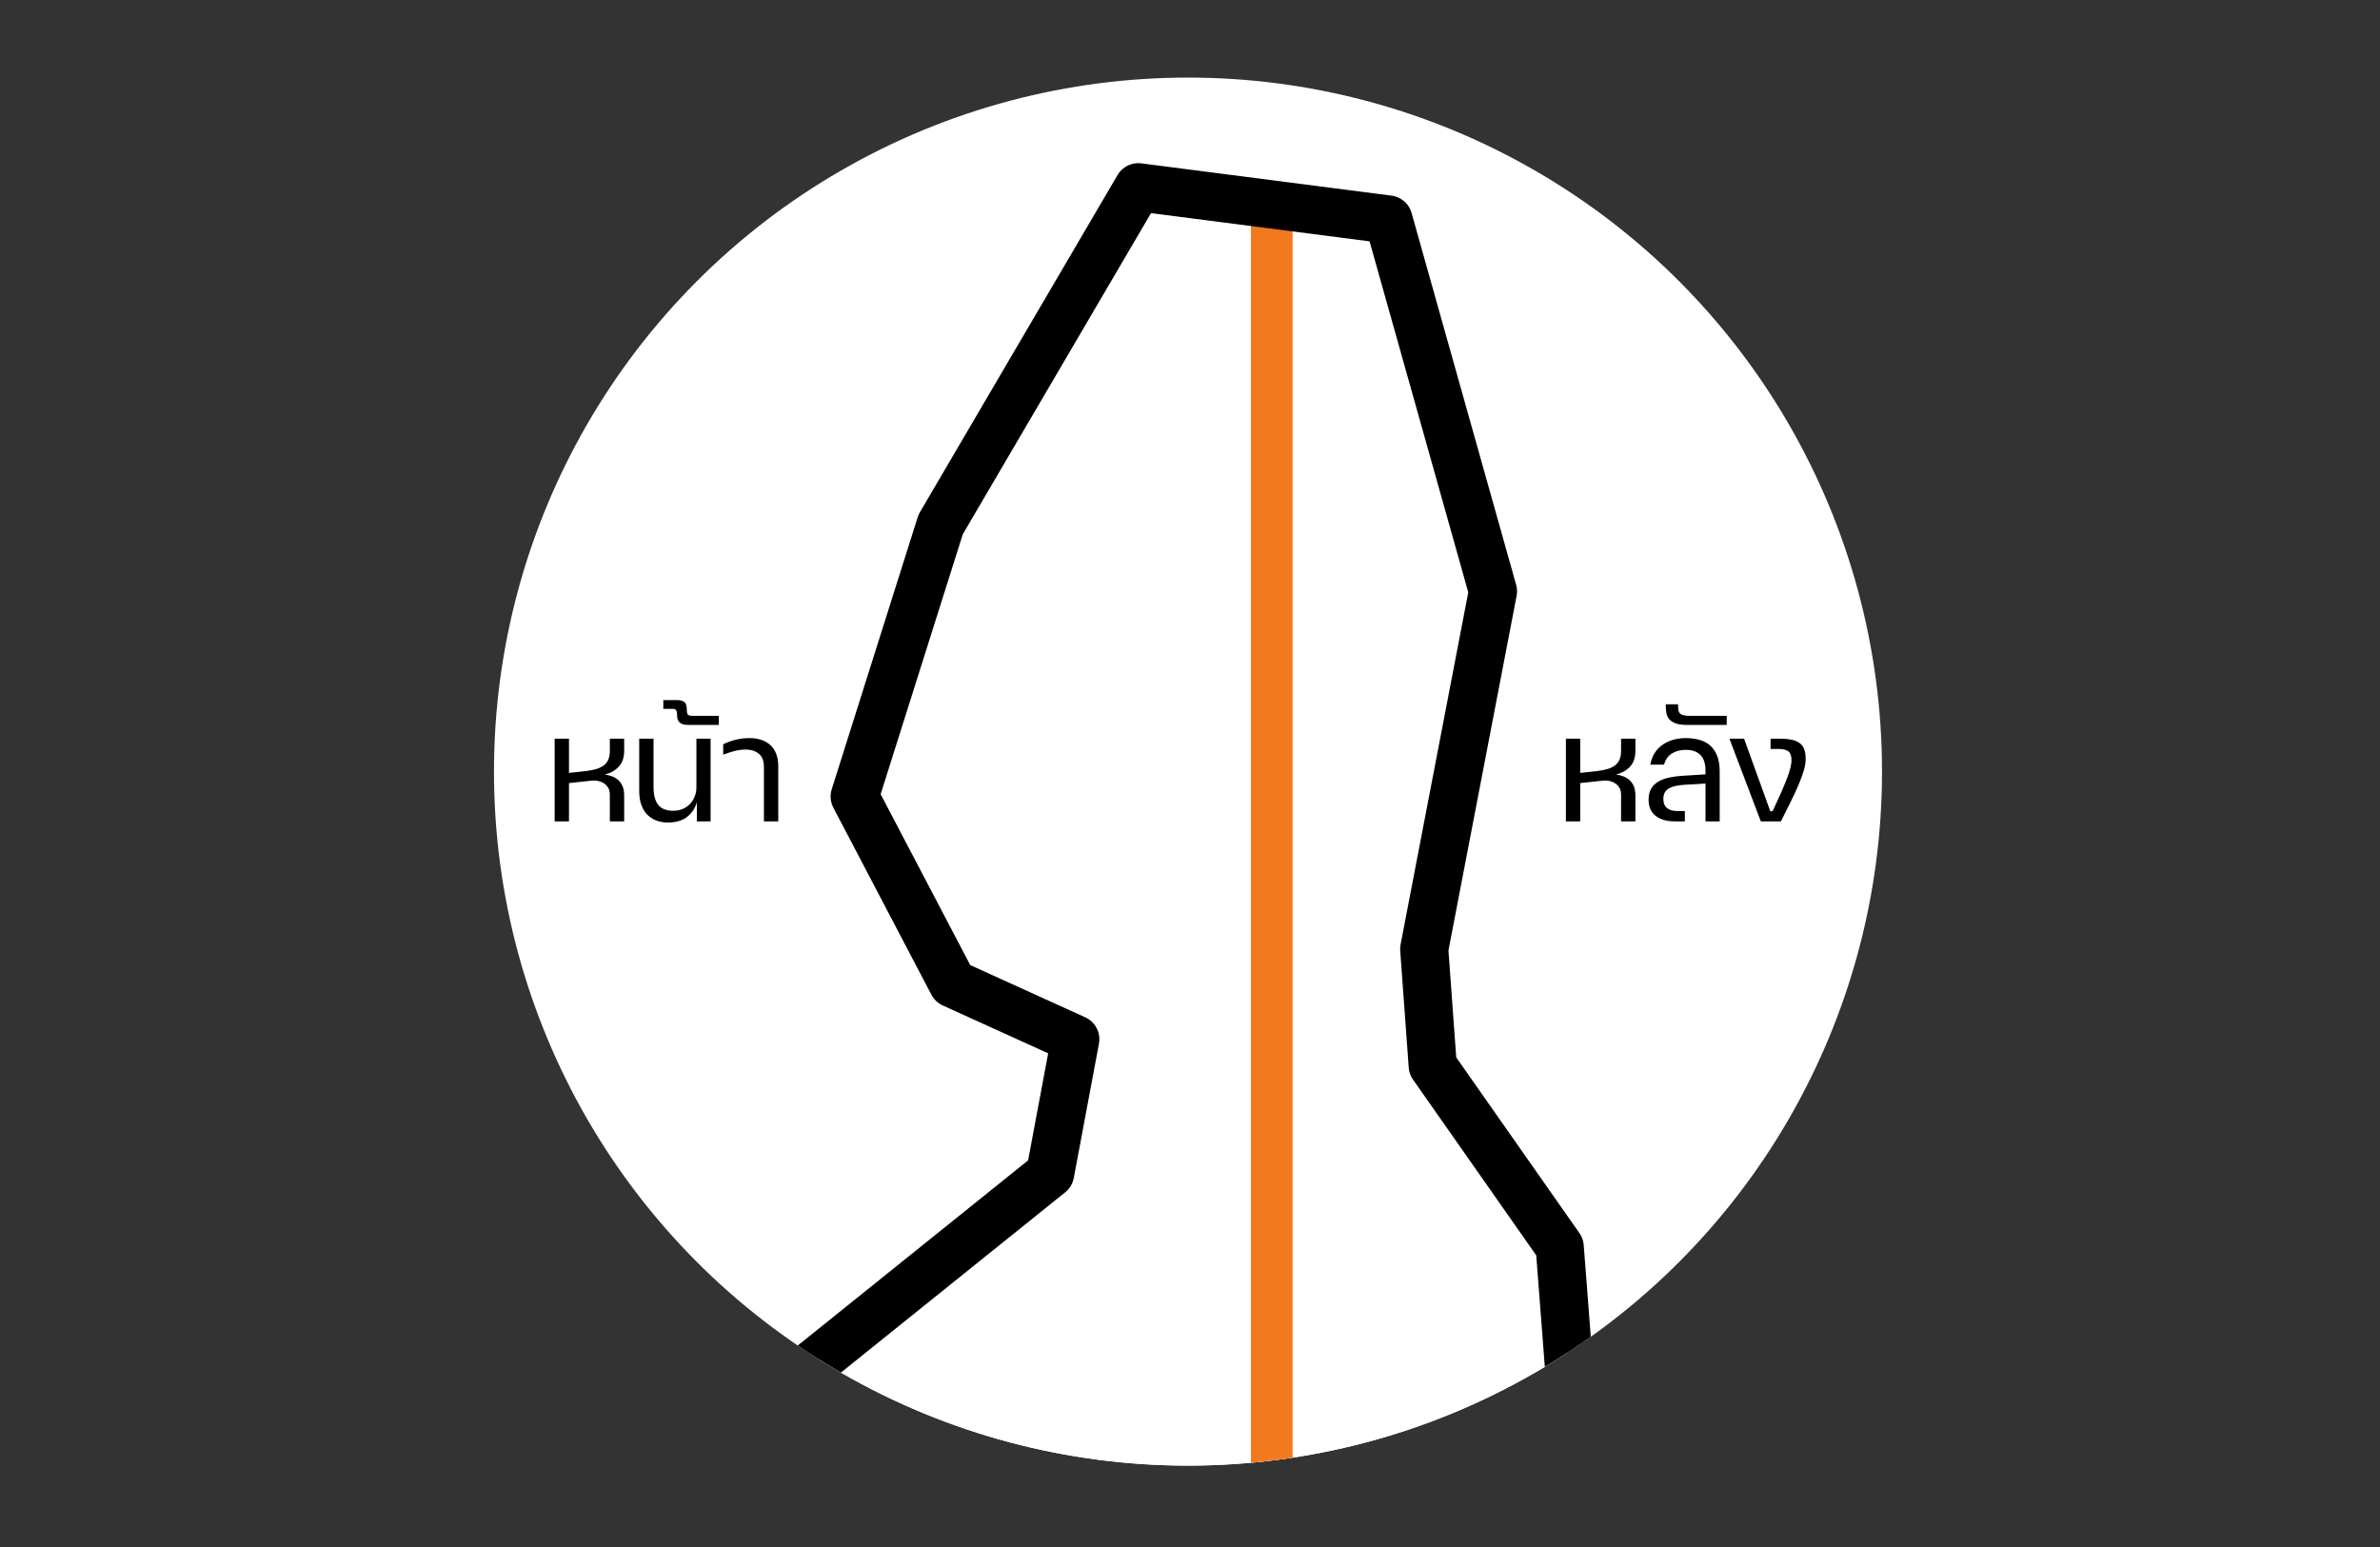 <?xml version="1.0" encoding="UTF-8" standalone="no"?>
<!DOCTYPE svg PUBLIC "-//W3C//DTD SVG 1.1//EN" "http://www.w3.org/Graphics/SVG/1.1/DTD/svg11.dtd">
<svg width="100%" height="100%" viewBox="0 0 2000 1300" version="1.1" xmlns="http://www.w3.org/2000/svg" xmlns:xlink="http://www.w3.org/1999/xlink" xml:space="preserve" xmlns:serif="http://www.serif.com/" style="fill-rule:evenodd;clip-rule:evenodd;stroke-linejoin:round;stroke-miterlimit:1.414;">
    <rect x="0" y="0" width="2000" height="1300" fill="#333333" stroke="none"/>
    <g transform="matrix(0.971,0,0,0.971,-704.854,-274.793)">
        <g id="_5" serif:id="5">
            <g transform="matrix(0.873,0,0,0.873,-78.391,-42.708)">
                <circle cx="2099" cy="1138" r="688" style="fill:white;"/>
                <clipPath id="_clip1">
                    <circle cx="2099" cy="1138" r="688"/>
                </clipPath>
                <g clip-path="url(#_clip1)">
                    <g transform="matrix(-1.304,0,0,1.304,4394.5,-112.208)">
                        <path d="M1580.77,1093.65L1528.5,821.68L1607.98,539.042L1798.13,514.498L1948.39,770.844L2013.75,977.688L1939.2,1119.9L1846.03,1162.2L1865.16,1264.32L2049.44,1412.43L2119.82,1674.63L1449.89,1681.58L1477.76,1320.09L1574.31,1182.39L1580.77,1093.65Z" style="fill:white;"/>
                        <clipPath id="_clip2">
                            <path d="M1580.77,1093.65L1528.5,821.68L1607.98,539.042L1798.13,514.498L1948.39,770.844L2013.75,977.688L1939.2,1119.9L1846.03,1162.2L1865.16,1264.32L2049.44,1412.43L2119.82,1674.63L1449.89,1681.58L1477.76,1320.09L1574.31,1182.39L1580.77,1093.65Z"/>
                        </clipPath>
                        <g clip-path="url(#_clip2)">
                            <g transform="matrix(-1.093,0,0,0.773,3676.64,194.519)">
                                <rect x="1797" y="438" width="29" height="1292" style="fill:rgb(243,121,31);"/>
                            </g>
                        </g>
                        <path d="M1580.77,1093.65L1528.5,821.68L1607.98,539.042L1798.13,514.498L1948.39,770.844L2013.75,977.688L1939.2,1119.9L1846.03,1162.2L1865.16,1264.32L2049.44,1412.43L2119.82,1674.63L1449.89,1681.58L1477.76,1320.09L1574.31,1182.39L1580.77,1093.65Z" style="fill:none;stroke:black;stroke-width:36.59px;"/>
                    </g>
                </g>
            </g>
            <g transform="matrix(2.485,0,0,2.485,-3340.71,-3754.45)">
                <path d="M1848.85,1901.5C1848.85,1900.5 1848.64,1899.67 1848.22,1899C1847.81,1898.34 1847.28,1897.81 1846.63,1897.43C1845.98,1897.05 1845.28,1896.79 1844.53,1896.66C1843.78,1896.52 1843.07,1896.51 1842.41,1896.61L1834.62,1897.45L1834.62,1910.78L1829.63,1910.78L1829.63,1881.98L1834.62,1881.98L1834.62,1893.91L1840.51,1893.26C1841.91,1893.1 1843.13,1892.85 1844.18,1892.54C1845.23,1892.22 1846.1,1891.79 1846.8,1891.24C1847.5,1890.69 1848.02,1890.01 1848.35,1889.19C1848.68,1888.38 1848.85,1887.39 1848.85,1886.22L1848.85,1881.98L1853.84,1881.98L1853.84,1886.22C1853.84,1888.55 1853.21,1890.39 1851.94,1891.74C1850.68,1893.09 1849.06,1893.99 1847.1,1894.46C1848,1894.59 1848.85,1894.81 1849.65,1895.11C1850.44,1895.41 1851.16,1895.84 1851.79,1896.41C1852.43,1896.97 1852.92,1897.69 1853.29,1898.55C1853.66,1899.42 1853.84,1900.5 1853.84,1901.8L1853.84,1910.78L1848.85,1910.78L1848.85,1901.5Z" style="fill-rule:nonzero;"/>
                <path d="M1883.94,1910.78L1879.15,1910.78L1879.15,1904.09C1878.58,1906.16 1877.47,1907.85 1875.8,1909.18C1874.14,1910.52 1871.89,1911.18 1869.07,1911.18C1867.63,1911.18 1866.31,1910.96 1865.1,1910.51C1863.88,1910.06 1862.83,1909.38 1861.93,1908.49C1861.03,1907.59 1860.33,1906.45 1859.83,1905.07C1859.33,1903.69 1859.08,1902.06 1859.08,1900.2L1859.08,1881.98L1864.07,1881.98L1864.07,1898.9C1864.07,1900.4 1864.23,1901.67 1864.55,1902.72C1864.86,1903.77 1865.32,1904.62 1865.92,1905.27C1866.52,1905.92 1867.24,1906.38 1868.07,1906.66C1868.9,1906.95 1869.83,1907.09 1870.86,1907.09C1872.13,1907.09 1873.26,1906.87 1874.26,1906.44C1875.26,1906.01 1876.1,1905.42 1876.8,1904.67C1877.5,1903.92 1878.04,1903.05 1878.42,1902.07C1878.81,1901.09 1879,1900.03 1879,1898.9L1879,1881.98L1883.94,1881.98L1883.94,1910.78Z" style="fill-rule:nonzero;"/>
                <path d="M1886.79,1874.04L1886.79,1877.19L1876.1,1877.19C1875.24,1877.19 1874.55,1877.08 1874.03,1876.86C1873.52,1876.65 1873.12,1876.36 1872.86,1876.01C1872.59,1875.66 1872.43,1875.27 1872.36,1874.84C1872.29,1874.41 1872.26,1873.99 1872.26,1873.59C1872.26,1872.99 1872.17,1872.51 1871.99,1872.15C1871.8,1871.78 1871.41,1871.6 1870.81,1871.6L1867.47,1871.6L1867.47,1868.55L1872.31,1868.55C1873.41,1868.55 1874.24,1868.78 1874.81,1869.23C1875.37,1869.67 1875.65,1870.53 1875.65,1871.8C1875.65,1872.8 1875.8,1873.42 1876.1,1873.67C1876.4,1873.92 1876.94,1874.04 1877.7,1874.04L1886.79,1874.04Z" style="fill-rule:nonzero;"/>
                <path d="M1897.47,1881.78C1898.9,1881.78 1900.23,1881.97 1901.46,1882.35C1902.69,1882.74 1903.76,1883.33 1904.66,1884.13C1905.56,1884.92 1906.26,1885.94 1906.75,1887.17C1907.25,1888.4 1907.5,1889.87 1907.5,1891.56L1907.5,1910.78L1902.51,1910.78L1902.51,1891.86C1902.51,1889.7 1901.91,1888.14 1900.71,1887.2C1899.52,1886.25 1898.02,1885.77 1896.22,1885.77C1894.96,1885.77 1893.71,1885.92 1892.48,1886.22C1891.25,1886.52 1889.87,1886.97 1888.33,1887.57L1888.33,1883.93C1891.26,1882.5 1894.31,1881.78 1897.47,1881.78Z" style="fill-rule:nonzero;"/>
            </g>
            <g transform="matrix(2.485,0,0,2.485,-2460.78,-3754.45)">
                <path d="M1846.93,1901.5C1846.93,1900.5 1846.72,1899.67 1846.3,1899C1845.89,1898.34 1845.35,1897.81 1844.7,1897.43C1844.06,1897.05 1843.36,1896.79 1842.61,1896.66C1841.86,1896.52 1841.15,1896.51 1840.49,1896.61L1832.7,1897.45L1832.7,1910.78L1827.71,1910.78L1827.71,1881.98L1832.7,1881.98L1832.7,1893.91L1838.59,1893.26C1839.99,1893.1 1841.21,1892.85 1842.26,1892.54C1843.31,1892.22 1844.18,1891.79 1844.88,1891.24C1845.58,1890.69 1846.09,1890.01 1846.43,1889.19C1846.76,1888.38 1846.93,1887.39 1846.93,1886.22L1846.93,1881.98L1851.92,1881.98L1851.92,1886.22C1851.92,1888.55 1851.29,1890.39 1850.02,1891.74C1848.76,1893.09 1847.14,1893.99 1845.18,1894.46C1846.08,1894.59 1846.93,1894.81 1847.73,1895.11C1848.52,1895.41 1849.24,1895.84 1849.87,1896.41C1850.5,1896.97 1851,1897.69 1851.37,1898.55C1851.74,1899.42 1851.92,1900.5 1851.92,1901.8L1851.92,1910.78L1846.93,1910.78L1846.93,1901.5Z" style="fill-rule:nonzero;"/>
                <path d="M1881.27,1910.78L1876.33,1910.78L1876.33,1897.6L1868.89,1898.05C1867.83,1898.12 1866.85,1898.25 1865.97,1898.43C1865.09,1898.61 1864.32,1898.89 1863.67,1899.25C1863.03,1899.62 1862.53,1900.1 1862.18,1900.7C1861.83,1901.3 1861.65,1902.05 1861.65,1902.95C1861.65,1905.77 1863.33,1907.19 1866.69,1907.19L1869.14,1907.19L1869.14,1910.78L1865.65,1910.78C1862.82,1910.78 1860.59,1910.14 1858.96,1908.86C1857.33,1907.58 1856.51,1905.69 1856.51,1903.19C1856.51,1901.66 1856.82,1900.38 1857.43,1899.35C1858.05,1898.32 1858.9,1897.5 1859.98,1896.88C1861.06,1896.27 1862.31,1895.81 1863.72,1895.51C1865.14,1895.21 1866.64,1895.01 1868.24,1894.91L1876.33,1894.41L1876.33,1892.96C1876.33,1891.93 1876.2,1890.98 1875.95,1890.12C1875.7,1889.25 1875.31,1888.5 1874.76,1887.87C1874.21,1887.24 1873.5,1886.75 1872.63,1886.4C1871.77,1886.05 1870.7,1885.87 1869.44,1885.87C1867.64,1885.87 1866.06,1886.28 1864.7,1887.1C1863.33,1887.91 1862.4,1889.22 1861.9,1891.02L1857.11,1891.02C1857.38,1889.52 1857.87,1888.19 1858.58,1887.05C1859.3,1885.9 1860.2,1884.93 1861.3,1884.15C1862.4,1883.37 1863.64,1882.78 1865.02,1882.38C1866.4,1881.98 1867.88,1881.78 1869.44,1881.78C1871.27,1881.78 1872.92,1882 1874.38,1882.43C1875.85,1882.86 1877.09,1883.55 1878.1,1884.5C1879.12,1885.45 1879.9,1886.65 1880.45,1888.12C1881,1889.58 1881.27,1891.35 1881.27,1893.41L1881.27,1910.78Z" style="fill-rule:nonzero;"/>
                <path d="M1883.72,1874.04L1883.72,1877.19L1869.89,1877.19C1868.26,1877.19 1866.95,1877.01 1865.97,1876.66C1864.99,1876.31 1864.24,1875.84 1863.72,1875.24C1863.21,1874.64 1862.88,1873.95 1862.73,1873.17C1862.58,1872.39 1862.5,1871.55 1862.5,1870.65L1862.5,1870L1866.79,1870L1866.79,1870.65C1866.79,1871.31 1866.85,1871.87 1866.97,1872.32C1867.09,1872.77 1867.31,1873.12 1867.64,1873.37C1867.98,1873.62 1868.42,1873.79 1868.99,1873.89C1869.56,1873.99 1870.29,1874.04 1871.19,1874.04L1883.72,1874.04Z" style="fill-rule:nonzero;"/>
                <path d="M1901.99,1881.98C1903.65,1881.98 1905.07,1882.1 1906.23,1882.33C1907.39,1882.56 1908.35,1882.95 1909.1,1883.5C1909.85,1884.05 1910.39,1884.78 1910.72,1885.7C1911.06,1886.61 1911.22,1887.79 1911.22,1889.22C1911.22,1890.35 1910.99,1891.68 1910.52,1893.21C1910.06,1894.74 1909.43,1896.42 1908.65,1898.25C1907.87,1900.08 1906.95,1902.06 1905.9,1904.17C1904.86,1906.28 1903.75,1908.49 1902.59,1910.78L1895.6,1910.78L1884.66,1881.98L1889.76,1881.98L1898.89,1907.24L1899.69,1907.24C1901.65,1903.14 1903.24,1899.56 1904.46,1896.48C1905.67,1893.4 1906.28,1891.08 1906.28,1889.52C1906.28,1888.02 1905.93,1886.99 1905.23,1886.42C1904.53,1885.86 1903.38,1885.57 1901.79,1885.57L1898.99,1885.57L1898.99,1881.98L1901.99,1881.98Z" style="fill-rule:nonzero;"/>
            </g>
        </g>
    </g>
</svg>

